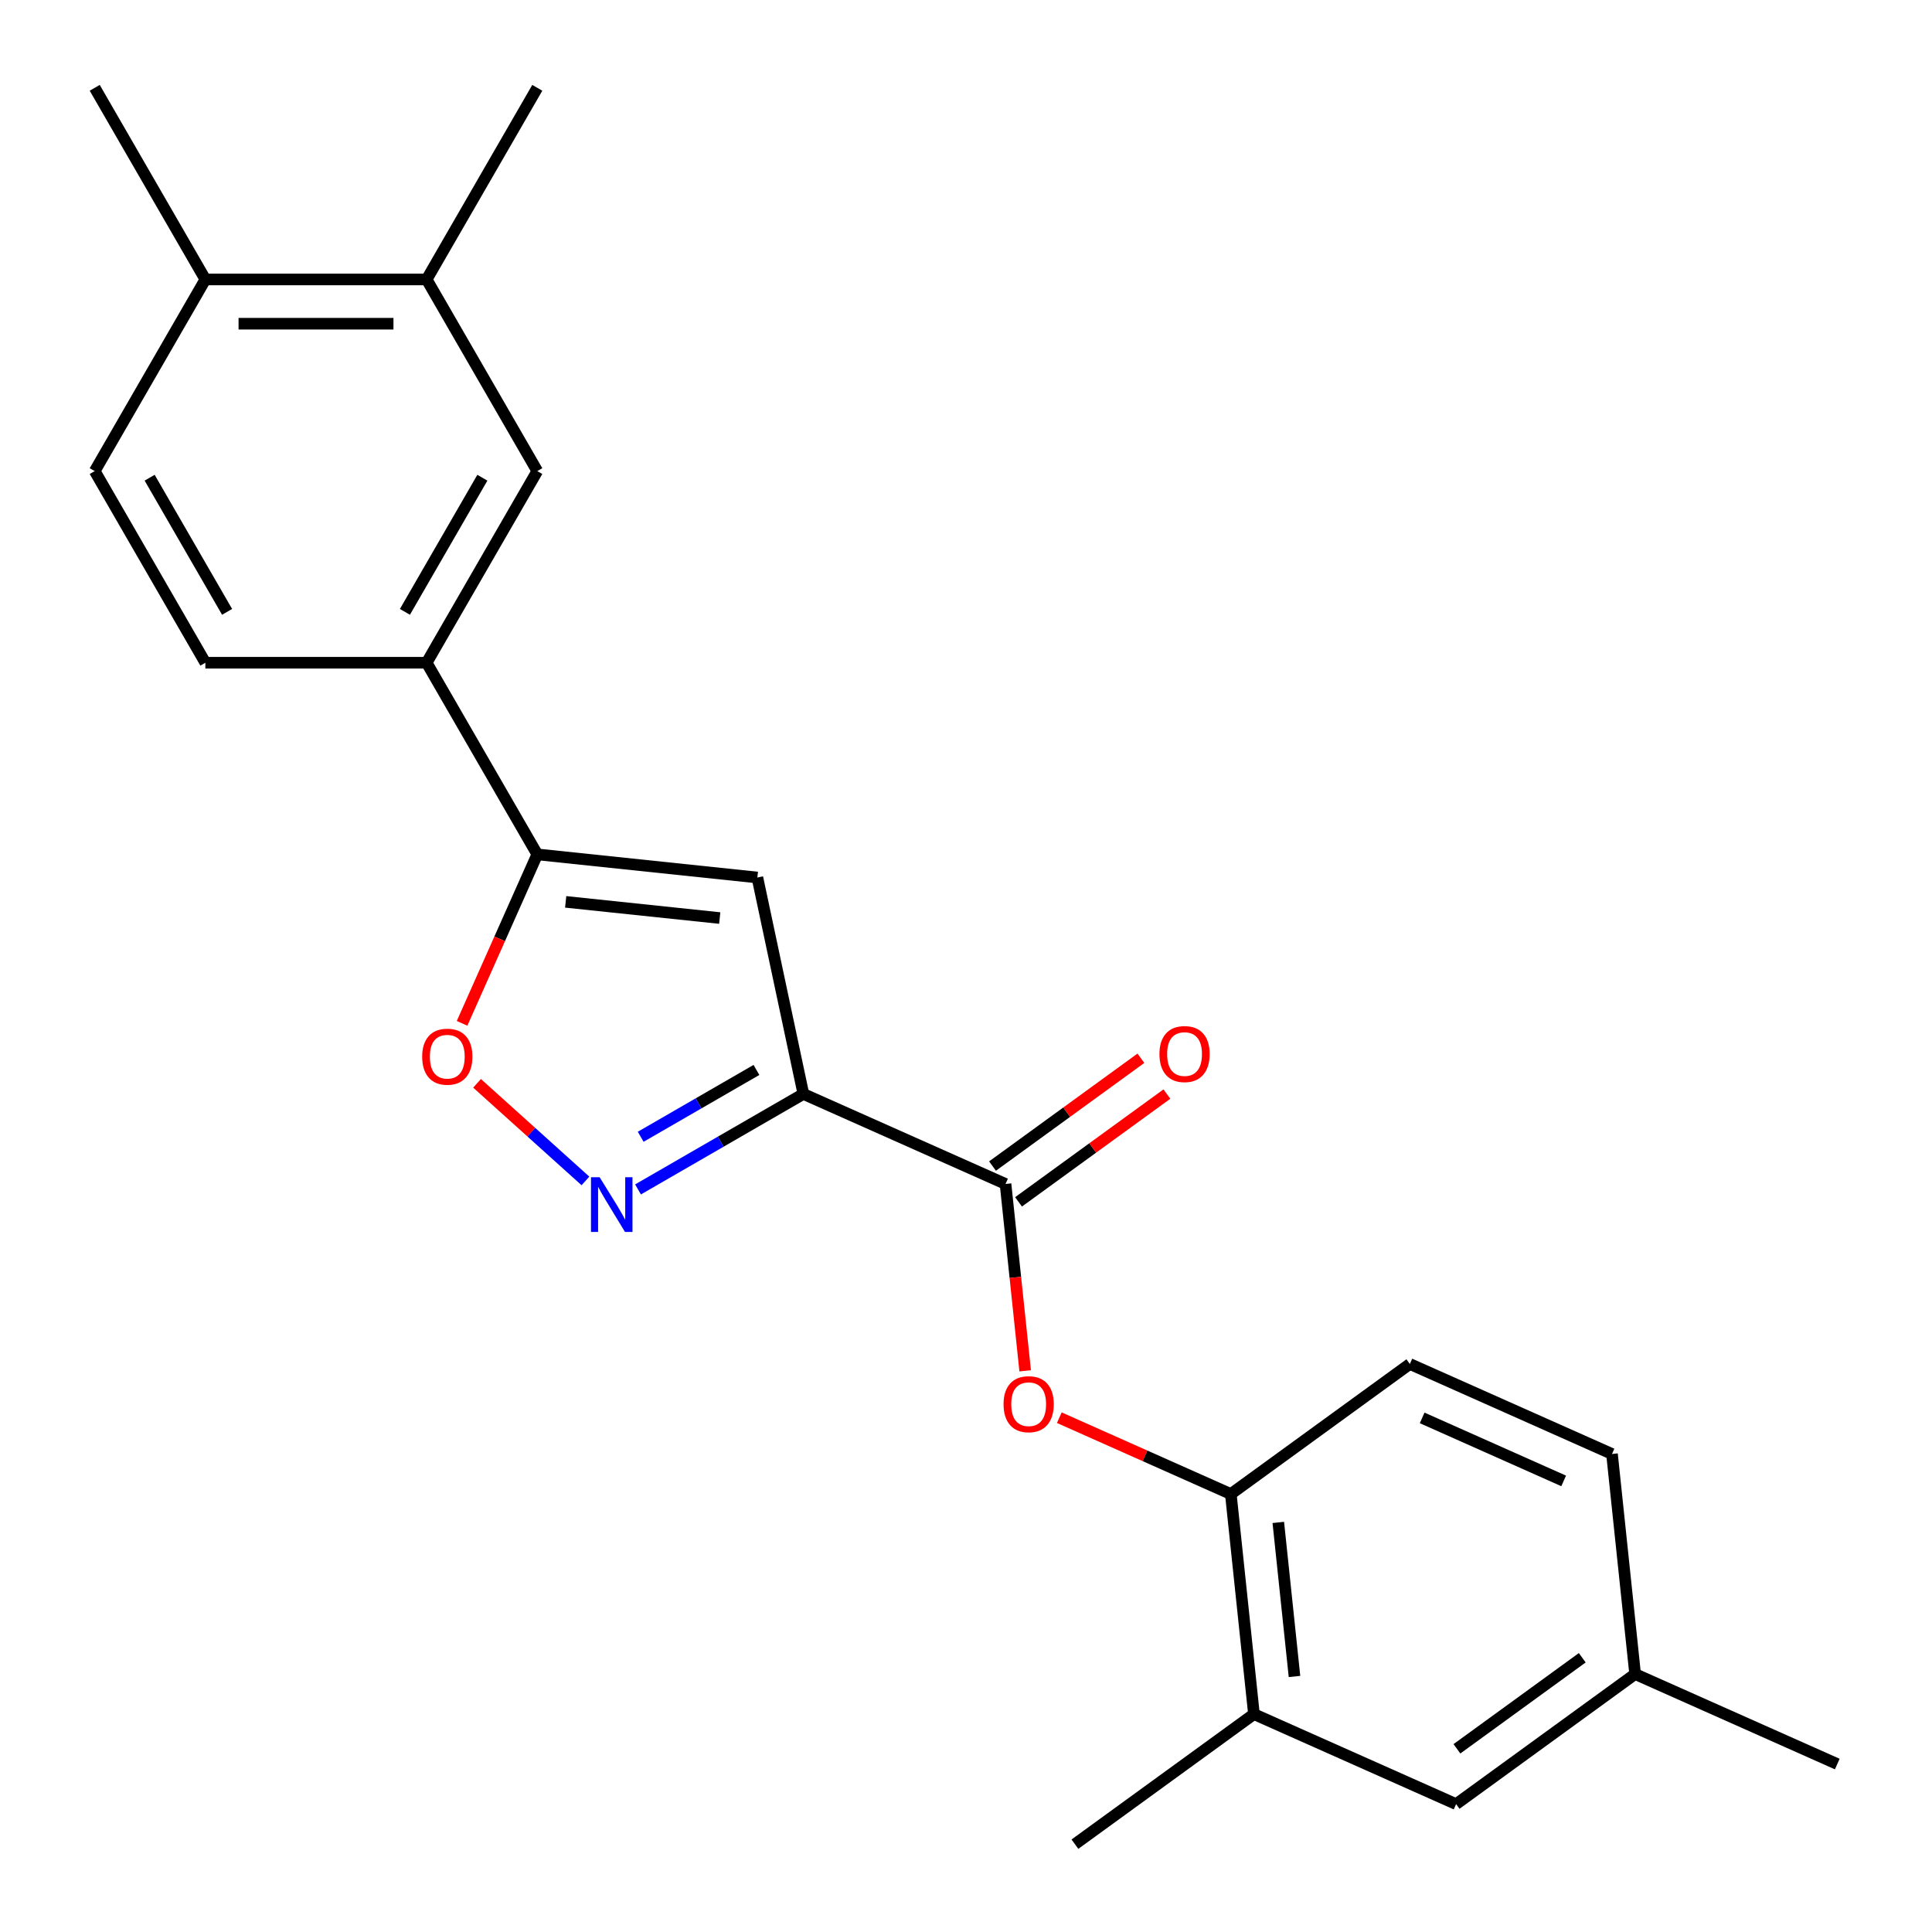 <?xml version='1.0' encoding='iso-8859-1'?>
<svg version='1.1' baseProfile='full'
              xmlns='http://www.w3.org/2000/svg'
                      xmlns:rdkit='http://www.rdkit.org/xml'
                      xmlns:xlink='http://www.w3.org/1999/xlink'
                  xml:space='preserve'
width='1000px' height='1000px' viewBox='0 0 1000 1000'>
<!-- END OF HEADER -->
<rect style='opacity:1.0;fill:#FFFFFF;stroke:none' width='1000' height='1000' x='0' y='0'> </rect>
<path class='bond-0' d='M 415.825,566.23 L 373.031,590.937' style='fill:none;fill-rule:evenodd;stroke:#000000;stroke-width:6px;stroke-linecap:butt;stroke-linejoin:miter;stroke-opacity:1' />
<path class='bond-0' d='M 373.031,590.937 L 330.237,615.644' style='fill:none;fill-rule:evenodd;stroke:#0000FF;stroke-width:6px;stroke-linecap:butt;stroke-linejoin:miter;stroke-opacity:1' />
<path class='bond-0' d='M 391.533,553.803 L 361.577,571.099' style='fill:none;fill-rule:evenodd;stroke:#000000;stroke-width:6px;stroke-linecap:butt;stroke-linejoin:miter;stroke-opacity:1' />
<path class='bond-0' d='M 361.577,571.099 L 331.621,588.394' style='fill:none;fill-rule:evenodd;stroke:#0000FF;stroke-width:6px;stroke-linecap:butt;stroke-linejoin:miter;stroke-opacity:1' />
<path class='bond-1' d='M 415.825,566.23 L 392.012,454.195' style='fill:none;fill-rule:evenodd;stroke:#000000;stroke-width:6px;stroke-linecap:butt;stroke-linejoin:miter;stroke-opacity:1' />
<path class='bond-3' d='M 415.825,566.23 L 520.46,612.816' style='fill:none;fill-rule:evenodd;stroke:#000000;stroke-width:6px;stroke-linecap:butt;stroke-linejoin:miter;stroke-opacity:1' />
<path class='bond-4' d='M 303.03,611.25 L 274.976,585.99' style='fill:none;fill-rule:evenodd;stroke:#0000FF;stroke-width:6px;stroke-linecap:butt;stroke-linejoin:miter;stroke-opacity:1' />
<path class='bond-4' d='M 274.976,585.99 L 246.921,560.729' style='fill:none;fill-rule:evenodd;stroke:#FF0000;stroke-width:6px;stroke-linecap:butt;stroke-linejoin:miter;stroke-opacity:1' />
<path class='bond-2' d='M 392.012,454.195 L 278.102,442.223' style='fill:none;fill-rule:evenodd;stroke:#000000;stroke-width:6px;stroke-linecap:butt;stroke-linejoin:miter;stroke-opacity:1' />
<path class='bond-2' d='M 372.531,475.182 L 292.794,466.801' style='fill:none;fill-rule:evenodd;stroke:#000000;stroke-width:6px;stroke-linecap:butt;stroke-linejoin:miter;stroke-opacity:1' />
<path class='bond-6' d='M 278.102,442.223 L 220.833,343.031' style='fill:none;fill-rule:evenodd;stroke:#000000;stroke-width:6px;stroke-linecap:butt;stroke-linejoin:miter;stroke-opacity:1' />
<path class='bond-23' d='M 278.102,442.223 L 258.634,485.949' style='fill:none;fill-rule:evenodd;stroke:#000000;stroke-width:6px;stroke-linecap:butt;stroke-linejoin:miter;stroke-opacity:1' />
<path class='bond-23' d='M 258.634,485.949 L 239.166,529.675' style='fill:none;fill-rule:evenodd;stroke:#FF0000;stroke-width:6px;stroke-linecap:butt;stroke-linejoin:miter;stroke-opacity:1' />
<path class='bond-5' d='M 520.46,612.816 L 525.543,661.179' style='fill:none;fill-rule:evenodd;stroke:#000000;stroke-width:6px;stroke-linecap:butt;stroke-linejoin:miter;stroke-opacity:1' />
<path class='bond-5' d='M 525.543,661.179 L 530.627,709.543' style='fill:none;fill-rule:evenodd;stroke:#FF0000;stroke-width:6px;stroke-linecap:butt;stroke-linejoin:miter;stroke-opacity:1' />
<path class='bond-11' d='M 527.193,622.082 L 565.592,594.184' style='fill:none;fill-rule:evenodd;stroke:#000000;stroke-width:6px;stroke-linecap:butt;stroke-linejoin:miter;stroke-opacity:1' />
<path class='bond-11' d='M 565.592,594.184 L 603.992,566.285' style='fill:none;fill-rule:evenodd;stroke:#FF0000;stroke-width:6px;stroke-linecap:butt;stroke-linejoin:miter;stroke-opacity:1' />
<path class='bond-11' d='M 513.728,603.55 L 552.128,575.651' style='fill:none;fill-rule:evenodd;stroke:#000000;stroke-width:6px;stroke-linecap:butt;stroke-linejoin:miter;stroke-opacity:1' />
<path class='bond-11' d='M 552.128,575.651 L 590.527,547.752' style='fill:none;fill-rule:evenodd;stroke:#FF0000;stroke-width:6px;stroke-linecap:butt;stroke-linejoin:miter;stroke-opacity:1' />
<path class='bond-7' d='M 548.296,733.789 L 592.682,753.551' style='fill:none;fill-rule:evenodd;stroke:#FF0000;stroke-width:6px;stroke-linecap:butt;stroke-linejoin:miter;stroke-opacity:1' />
<path class='bond-7' d='M 592.682,753.551 L 637.068,773.312' style='fill:none;fill-rule:evenodd;stroke:#000000;stroke-width:6px;stroke-linecap:butt;stroke-linejoin:miter;stroke-opacity:1' />
<path class='bond-8' d='M 220.833,343.031 L 278.102,243.839' style='fill:none;fill-rule:evenodd;stroke:#000000;stroke-width:6px;stroke-linecap:butt;stroke-linejoin:miter;stroke-opacity:1' />
<path class='bond-8' d='M 209.585,316.698 L 249.673,247.264' style='fill:none;fill-rule:evenodd;stroke:#000000;stroke-width:6px;stroke-linecap:butt;stroke-linejoin:miter;stroke-opacity:1' />
<path class='bond-14' d='M 220.833,343.031 L 106.296,343.031' style='fill:none;fill-rule:evenodd;stroke:#000000;stroke-width:6px;stroke-linecap:butt;stroke-linejoin:miter;stroke-opacity:1' />
<path class='bond-9' d='M 637.068,773.312 L 649.04,887.222' style='fill:none;fill-rule:evenodd;stroke:#000000;stroke-width:6px;stroke-linecap:butt;stroke-linejoin:miter;stroke-opacity:1' />
<path class='bond-9' d='M 661.645,788.004 L 670.026,867.741' style='fill:none;fill-rule:evenodd;stroke:#000000;stroke-width:6px;stroke-linecap:butt;stroke-linejoin:miter;stroke-opacity:1' />
<path class='bond-15' d='M 637.068,773.312 L 729.73,705.989' style='fill:none;fill-rule:evenodd;stroke:#000000;stroke-width:6px;stroke-linecap:butt;stroke-linejoin:miter;stroke-opacity:1' />
<path class='bond-10' d='M 278.102,243.839 L 220.833,144.647' style='fill:none;fill-rule:evenodd;stroke:#000000;stroke-width:6px;stroke-linecap:butt;stroke-linejoin:miter;stroke-opacity:1' />
<path class='bond-13' d='M 649.04,887.222 L 753.675,933.809' style='fill:none;fill-rule:evenodd;stroke:#000000;stroke-width:6px;stroke-linecap:butt;stroke-linejoin:miter;stroke-opacity:1' />
<path class='bond-19' d='M 649.04,887.222 L 556.377,954.545' style='fill:none;fill-rule:evenodd;stroke:#000000;stroke-width:6px;stroke-linecap:butt;stroke-linejoin:miter;stroke-opacity:1' />
<path class='bond-20' d='M 220.833,144.647 L 278.102,45.455' style='fill:none;fill-rule:evenodd;stroke:#000000;stroke-width:6px;stroke-linecap:butt;stroke-linejoin:miter;stroke-opacity:1' />
<path class='bond-25' d='M 220.833,144.647 L 106.296,144.647' style='fill:none;fill-rule:evenodd;stroke:#000000;stroke-width:6px;stroke-linecap:butt;stroke-linejoin:miter;stroke-opacity:1' />
<path class='bond-25' d='M 203.653,167.554 L 123.477,167.554' style='fill:none;fill-rule:evenodd;stroke:#000000;stroke-width:6px;stroke-linecap:butt;stroke-linejoin:miter;stroke-opacity:1' />
<path class='bond-12' d='M 106.296,144.647 L 49.028,243.839' style='fill:none;fill-rule:evenodd;stroke:#000000;stroke-width:6px;stroke-linecap:butt;stroke-linejoin:miter;stroke-opacity:1' />
<path class='bond-21' d='M 106.296,144.647 L 49.028,45.455' style='fill:none;fill-rule:evenodd;stroke:#000000;stroke-width:6px;stroke-linecap:butt;stroke-linejoin:miter;stroke-opacity:1' />
<path class='bond-24' d='M 753.675,933.809 L 846.337,866.485' style='fill:none;fill-rule:evenodd;stroke:#000000;stroke-width:6px;stroke-linecap:butt;stroke-linejoin:miter;stroke-opacity:1' />
<path class='bond-24' d='M 754.11,905.178 L 818.973,858.051' style='fill:none;fill-rule:evenodd;stroke:#000000;stroke-width:6px;stroke-linecap:butt;stroke-linejoin:miter;stroke-opacity:1' />
<path class='bond-16' d='M 106.296,343.031 L 49.028,243.839' style='fill:none;fill-rule:evenodd;stroke:#000000;stroke-width:6px;stroke-linecap:butt;stroke-linejoin:miter;stroke-opacity:1' />
<path class='bond-16' d='M 117.544,316.698 L 77.456,247.264' style='fill:none;fill-rule:evenodd;stroke:#000000;stroke-width:6px;stroke-linecap:butt;stroke-linejoin:miter;stroke-opacity:1' />
<path class='bond-18' d='M 729.73,705.989 L 834.365,752.576' style='fill:none;fill-rule:evenodd;stroke:#000000;stroke-width:6px;stroke-linecap:butt;stroke-linejoin:miter;stroke-opacity:1' />
<path class='bond-18' d='M 736.108,733.904 L 809.353,766.515' style='fill:none;fill-rule:evenodd;stroke:#000000;stroke-width:6px;stroke-linecap:butt;stroke-linejoin:miter;stroke-opacity:1' />
<path class='bond-17' d='M 846.337,866.485 L 834.365,752.576' style='fill:none;fill-rule:evenodd;stroke:#000000;stroke-width:6px;stroke-linecap:butt;stroke-linejoin:miter;stroke-opacity:1' />
<path class='bond-22' d='M 846.337,866.485 L 950.972,913.072' style='fill:none;fill-rule:evenodd;stroke:#000000;stroke-width:6px;stroke-linecap:butt;stroke-linejoin:miter;stroke-opacity:1' />
<path  class='atom-1' d='M 310.373 609.338
L 319.653 624.338
Q 320.573 625.818, 322.053 628.498
Q 323.533 631.178, 323.613 631.338
L 323.613 609.338
L 327.373 609.338
L 327.373 637.658
L 323.493 637.658
L 313.533 621.258
Q 312.373 619.338, 311.133 617.138
Q 309.933 614.938, 309.573 614.258
L 309.573 637.658
L 305.893 637.658
L 305.893 609.338
L 310.373 609.338
' fill='#0000FF'/>
<path  class='atom-5' d='M 218.515 546.938
Q 218.515 540.138, 221.875 536.338
Q 225.235 532.538, 231.515 532.538
Q 237.795 532.538, 241.155 536.338
Q 244.515 540.138, 244.515 546.938
Q 244.515 553.818, 241.115 557.738
Q 237.715 561.618, 231.515 561.618
Q 225.275 561.618, 221.875 557.738
Q 218.515 553.858, 218.515 546.938
M 231.515 558.418
Q 235.835 558.418, 238.155 555.538
Q 240.515 552.618, 240.515 546.938
Q 240.515 541.378, 238.155 538.578
Q 235.835 535.738, 231.515 535.738
Q 227.195 535.738, 224.835 538.538
Q 222.515 541.338, 222.515 546.938
Q 222.515 552.658, 224.835 555.538
Q 227.195 558.418, 231.515 558.418
' fill='#FF0000'/>
<path  class='atom-6' d='M 519.433 726.806
Q 519.433 720.006, 522.793 716.206
Q 526.153 712.406, 532.433 712.406
Q 538.713 712.406, 542.073 716.206
Q 545.433 720.006, 545.433 726.806
Q 545.433 733.686, 542.033 737.606
Q 538.633 741.486, 532.433 741.486
Q 526.193 741.486, 522.793 737.606
Q 519.433 733.726, 519.433 726.806
M 532.433 738.286
Q 536.753 738.286, 539.073 735.406
Q 541.433 732.486, 541.433 726.806
Q 541.433 721.246, 539.073 718.446
Q 536.753 715.606, 532.433 715.606
Q 528.113 715.606, 525.753 718.406
Q 523.433 721.206, 523.433 726.806
Q 523.433 732.526, 525.753 735.406
Q 528.113 738.286, 532.433 738.286
' fill='#FF0000'/>
<path  class='atom-12' d='M 600.123 545.573
Q 600.123 538.773, 603.483 534.973
Q 606.843 531.173, 613.123 531.173
Q 619.403 531.173, 622.763 534.973
Q 626.123 538.773, 626.123 545.573
Q 626.123 552.453, 622.723 556.373
Q 619.323 560.253, 613.123 560.253
Q 606.883 560.253, 603.483 556.373
Q 600.123 552.493, 600.123 545.573
M 613.123 557.053
Q 617.443 557.053, 619.763 554.173
Q 622.123 551.253, 622.123 545.573
Q 622.123 540.013, 619.763 537.213
Q 617.443 534.373, 613.123 534.373
Q 608.803 534.373, 606.443 537.173
Q 604.123 539.973, 604.123 545.573
Q 604.123 551.293, 606.443 554.173
Q 608.803 557.053, 613.123 557.053
' fill='#FF0000'/>
</svg>
